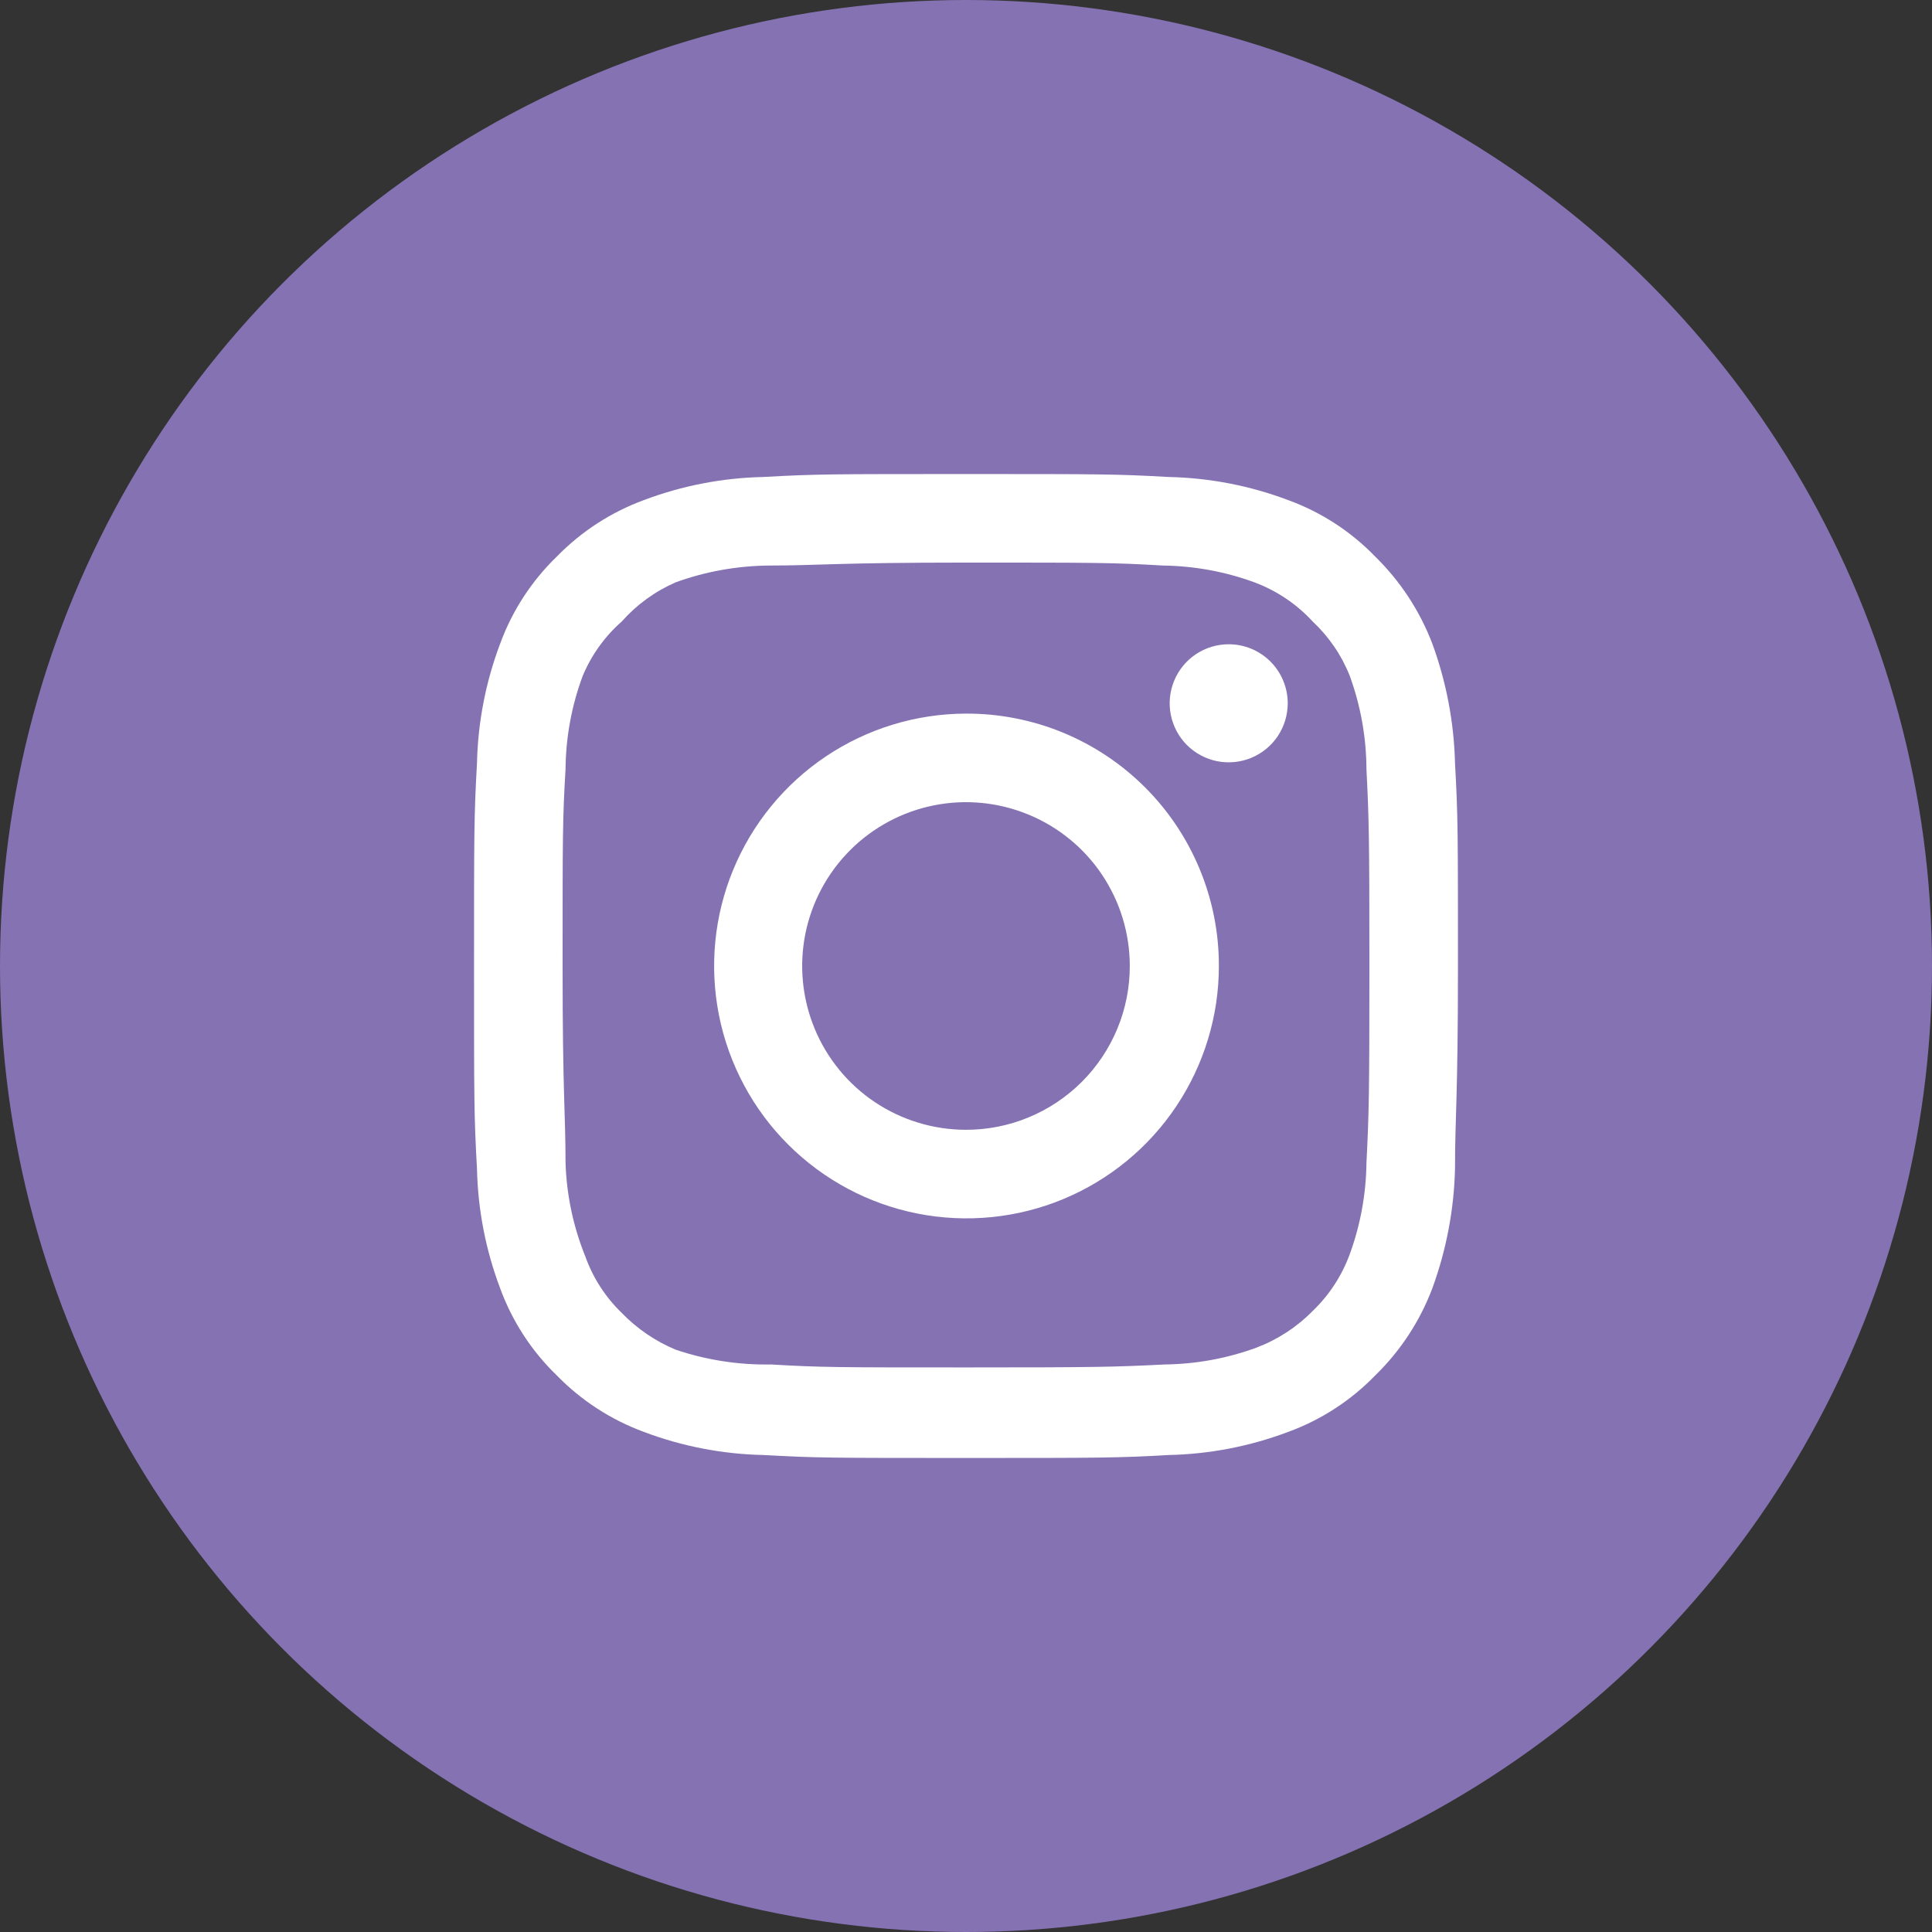 <?xml version="1.0" encoding="UTF-8"?> <svg xmlns="http://www.w3.org/2000/svg" width="36" height="36" viewBox="0 0 36 36" fill="none"><rect x="0" y="0" width="36" height="36" fill="#333333" stroke="none"/><circle cx="18" cy="18" r="18" fill="#8572B2"></circle><path d="M22.895 12.005C22.677 12.005 22.465 12.069 22.284 12.19C22.103 12.311 21.962 12.483 21.879 12.684C21.796 12.885 21.774 13.106 21.816 13.319C21.859 13.533 21.963 13.729 22.117 13.883C22.271 14.037 22.467 14.141 22.68 14.184C22.894 14.226 23.115 14.204 23.316 14.121C23.517 14.038 23.689 13.897 23.81 13.716C23.93 13.535 23.995 13.322 23.995 13.105C23.995 12.813 23.879 12.533 23.673 12.327C23.467 12.121 23.187 12.005 22.895 12.005V12.005ZM27.112 14.223C27.094 13.463 26.951 12.71 26.69 11.996C26.457 11.384 26.094 10.831 25.627 10.373C25.173 9.903 24.618 9.543 24.004 9.319C23.292 9.05 22.538 8.904 21.777 8.888C20.805 8.833 20.493 8.833 18 8.833C15.507 8.833 15.195 8.833 14.223 8.888C13.462 8.904 12.708 9.05 11.996 9.319C11.383 9.545 10.829 9.905 10.373 10.373C9.904 10.827 9.543 11.382 9.319 11.996C9.05 12.708 8.904 13.462 8.888 14.223C8.833 15.195 8.833 15.507 8.833 18C8.833 20.493 8.833 20.805 8.888 21.777C8.904 22.538 9.05 23.291 9.319 24.004C9.543 24.618 9.904 25.173 10.373 25.627C10.829 26.095 11.383 26.455 11.996 26.681C12.708 26.95 13.462 27.096 14.223 27.112C15.195 27.167 15.507 27.167 18 27.167C20.493 27.167 20.805 27.167 21.777 27.112C22.538 27.096 23.292 26.95 24.004 26.681C24.618 26.457 25.173 26.096 25.627 25.627C26.096 25.171 26.459 24.617 26.69 24.004C26.951 23.29 27.094 22.537 27.112 21.777C27.112 20.805 27.167 20.493 27.167 18C27.167 15.507 27.167 15.195 27.112 14.223V14.223ZM25.462 21.667C25.455 22.248 25.35 22.825 25.15 23.372C25.004 23.77 24.769 24.131 24.462 24.426C24.165 24.729 23.805 24.963 23.408 25.113C22.862 25.313 22.285 25.418 21.703 25.425C20.787 25.471 20.448 25.48 18.037 25.48C15.626 25.48 15.287 25.48 14.37 25.425C13.766 25.436 13.164 25.343 12.592 25.15C12.212 24.992 11.869 24.758 11.583 24.462C11.279 24.168 11.047 23.807 10.905 23.408C10.681 22.854 10.557 22.264 10.538 21.667C10.538 20.75 10.483 20.411 10.483 18C10.483 15.589 10.483 15.25 10.538 14.333C10.543 13.738 10.651 13.149 10.859 12.592C11.021 12.205 11.268 11.86 11.583 11.583C11.862 11.268 12.206 11.018 12.592 10.85C13.15 10.648 13.739 10.543 14.333 10.538C15.25 10.538 15.589 10.483 18 10.483C20.411 10.483 20.75 10.483 21.667 10.538C22.249 10.545 22.825 10.65 23.372 10.85C23.788 11.005 24.162 11.256 24.462 11.583C24.763 11.865 24.998 12.209 25.15 12.592C25.354 13.15 25.459 13.739 25.462 14.333C25.508 15.25 25.517 15.589 25.517 18C25.517 20.411 25.508 20.75 25.462 21.667ZM18 13.297C17.07 13.299 16.162 13.577 15.39 14.094C14.618 14.612 14.017 15.347 13.662 16.207C13.307 17.066 13.216 18.011 13.398 18.923C13.581 19.834 14.029 20.672 14.687 21.328C15.345 21.985 16.183 22.432 17.095 22.613C18.007 22.793 18.952 22.7 19.811 22.344C20.67 21.987 21.404 21.385 21.92 20.611C22.436 19.838 22.712 18.93 22.712 18C22.713 17.381 22.592 16.768 22.355 16.197C22.119 15.625 21.772 15.106 21.334 14.669C20.896 14.232 20.376 13.886 19.804 13.65C19.232 13.415 18.619 13.295 18 13.297V13.297ZM18 21.052C17.396 21.052 16.806 20.873 16.304 20.538C15.802 20.203 15.411 19.726 15.18 19.168C14.949 18.61 14.888 17.997 15.006 17.404C15.124 16.812 15.415 16.268 15.842 15.841C16.268 15.415 16.812 15.124 17.404 15.006C17.997 14.888 18.61 14.949 19.168 15.18C19.726 15.411 20.203 15.802 20.538 16.304C20.873 16.806 21.052 17.396 21.052 18C21.052 18.401 20.974 18.798 20.82 19.168C20.667 19.538 20.442 19.875 20.159 20.158C19.875 20.442 19.538 20.667 19.168 20.82C18.798 20.974 18.401 21.052 18 21.052V21.052Z" fill="white"></path></svg> 